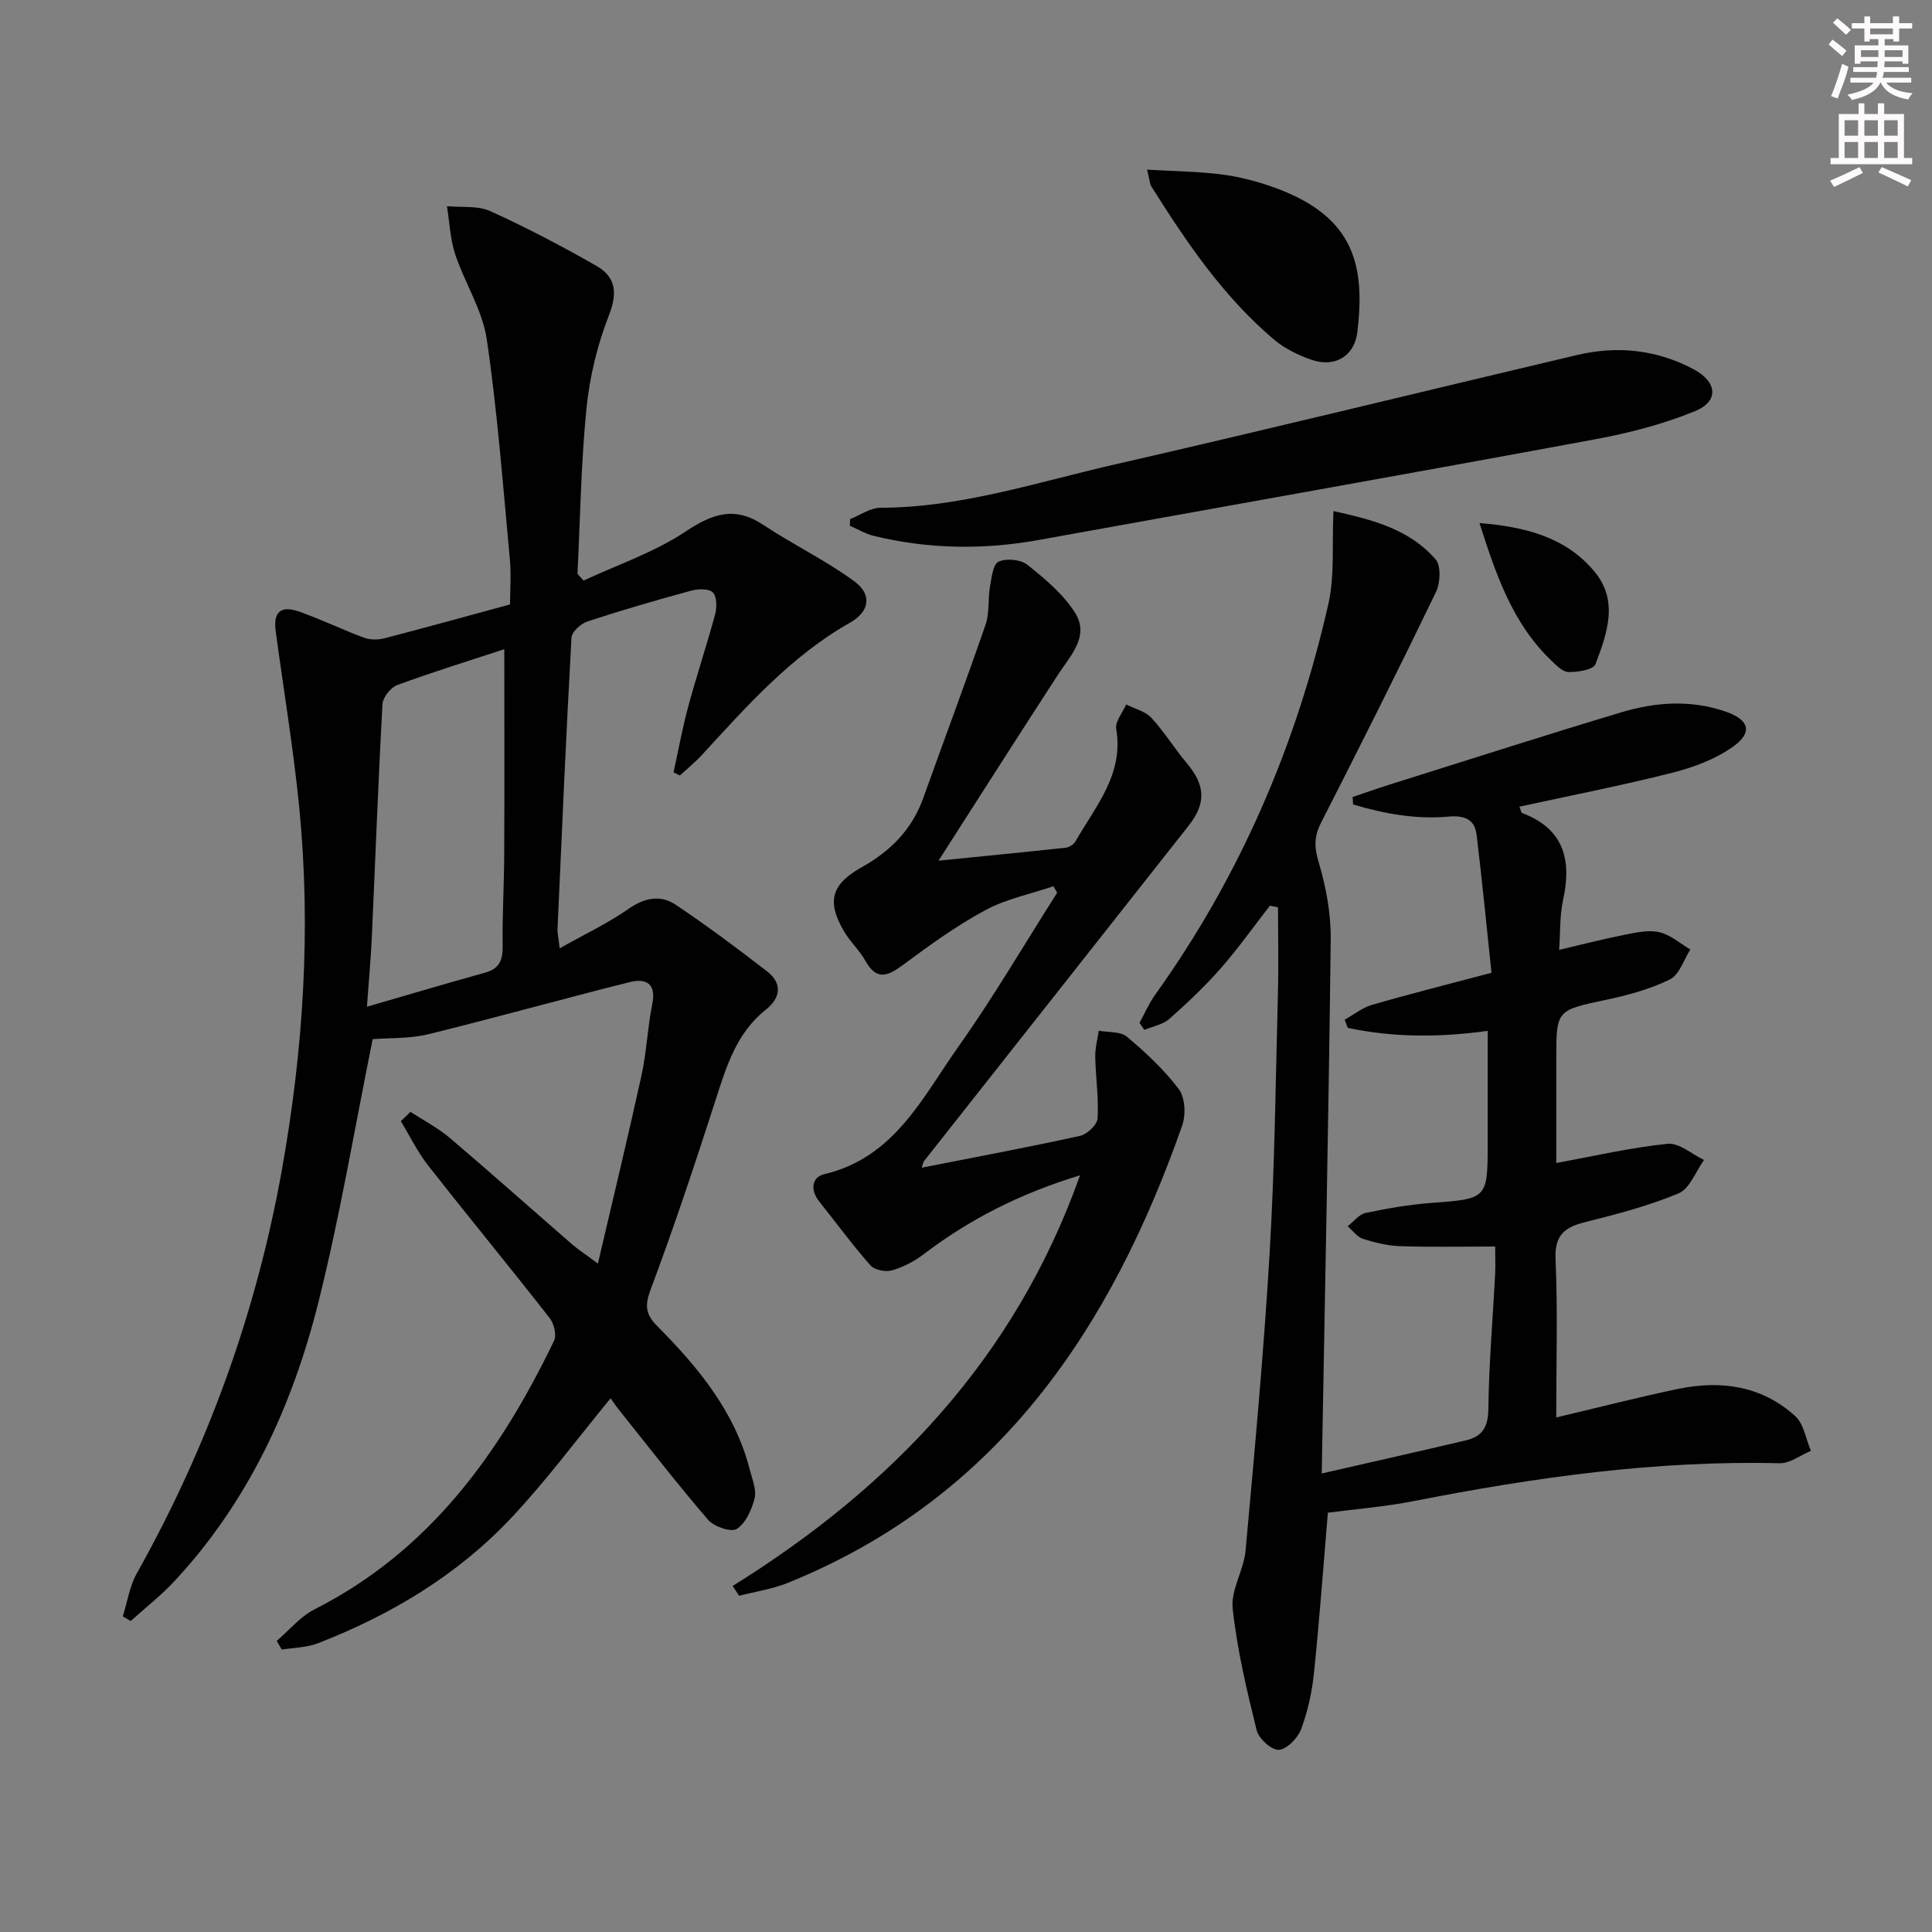 <svg enable-background="new 0 0 400 400" viewBox="0 0 400 400" xmlns="http://www.w3.org/2000/svg"><rect x="0" y="0" width="400" height="400" fill="#808080" stroke="none"/><g fill="#010102"><path d="m77.16 215.15c-3.66 18.01-6.71 36.36-11.21 54.36-5.37 21.51-14.51 41.41-29.88 57.9-2.76 2.96-5.99 5.47-9 8.2-.55-.32-1.1-.63-1.65-.95.94-2.98 1.41-6.23 2.9-8.9 14.68-26.18 24.75-54 30.04-83.53 4.44-24.84 6.07-49.86 3.6-75.01-1.2-12.19-3.23-24.3-4.87-36.45-.56-4.11 1.02-5.53 5.02-4.09 4.48 1.61 8.79 3.69 13.26 5.35 1.25.46 2.88.47 4.19.13 8.51-2.2 16.98-4.56 26.04-7.02 0-2.87.26-6.16-.04-9.39-1.43-15.19-2.56-30.43-4.78-45.51-.89-6.04-4.56-11.64-6.53-17.58-1.05-3.17-1.17-6.64-1.71-9.97 3 .29 6.34-.16 8.94 1.01 7.51 3.4 14.84 7.26 22.01 11.35 3.98 2.28 4.42 5.55 2.59 10.21-2.39 6.09-3.99 12.7-4.65 19.22-1.14 11.39-1.3 22.88-1.87 34.33.42.46.84.92 1.26 1.39 7.06-3.29 14.61-5.82 21.02-10.09 5.64-3.75 10.22-5.41 16.22-1.42 6.17 4.1 12.94 7.33 18.88 11.71 3.64 2.69 3.11 6.22-.92 8.5-12.28 6.94-21.4 17.31-30.76 27.47-1.39 1.5-3 2.8-4.51 4.19-.43-.22-.87-.44-1.3-.66 1-4.55 1.83-9.15 3.05-13.65 1.73-6.4 3.85-12.7 5.57-19.11.38-1.42.35-3.64-.5-4.49-.81-.82-3.04-.75-4.46-.36-7.2 1.96-14.38 4.04-21.47 6.37-1.37.45-3.25 2.14-3.32 3.35-1.12 20.09-1.99 40.19-2.89 60.3-.04.8.17 1.61.44 4.03 5.22-2.94 10.01-5.19 14.28-8.18 3.32-2.32 6.6-2.94 9.72-.86 6.48 4.33 12.74 9.02 18.91 13.78 3.25 2.5 2.86 5.52-.21 7.95-6.13 4.86-8.19 11.82-10.45 18.83-4.22 13.1-8.56 26.17-13.39 39.05-1.27 3.38-1.1 5.19 1.36 7.66 8.5 8.56 16.12 17.77 19.18 29.84.49 1.92 1.39 4.06.96 5.81-.59 2.34-1.83 5.13-3.69 6.33-1.16.74-4.71-.47-5.94-1.89-6.39-7.42-12.38-15.19-18.5-22.84-.7-.88-1.32-1.81-1.68-2.32-6.94 8.42-13.34 17.1-20.68 24.88-11.13 11.79-24.85 19.98-39.91 25.84-2.32.9-4.99.9-7.49 1.31-.35-.6-.7-1.2-1.05-1.8 2.6-2.22 4.89-5.05 7.86-6.55 23.82-12.08 38.36-32.35 49.56-55.59.57-1.18-.01-3.56-.91-4.71-8.31-10.62-16.89-21.03-25.21-31.65-2.18-2.79-3.75-6.06-5.6-9.1.66-.64 1.33-1.28 1.99-1.93 2.73 1.78 5.67 3.3 8.14 5.39 8.5 7.22 16.82 14.65 25.24 21.96 1.34 1.16 2.84 2.13 5.43 4.06 3.17-13.58 6.24-26.25 9.03-38.98 1.06-4.86 1.25-9.9 2.23-14.78.88-4.36-1.44-5.32-4.68-4.51-13.97 3.49-27.84 7.39-41.83 10.82-3.75.9-7.78.7-11.38.99zm27.25-80.74c-7.13 2.34-14.72 4.69-22.16 7.42-1.36.5-2.98 2.55-3.06 3.96-.89 16.1-1.48 32.21-2.21 48.31-.19 4.22-.59 8.43-1.01 14.33 8.98-2.6 16.7-4.9 24.46-7.05 2.95-.82 3.68-2.56 3.64-5.47-.1-6.31.3-12.63.32-18.94.07-14.1.02-28.21.02-42.56z"/><path d="m276.08 105.81c7.38 1.67 15.43 3.45 21.15 10 1.15 1.32.98 4.88.08 6.75-7.73 16.01-15.7 31.91-23.79 47.75-1.47 2.87-1.44 5.11-.49 8.25 1.54 5.14 2.54 10.68 2.48 16.03-.43 36.79-1.2 73.58-1.86 110.48 10.45-2.39 20.18-4.58 29.89-6.87 3.3-.78 4.57-2.71 4.61-6.44.1-9.29.91-18.57 1.4-27.86.09-1.78.01-3.58.01-5.82-6.69 0-13.14.14-19.58-.07-2.61-.08-5.26-.72-7.76-1.51-1.22-.39-2.15-1.71-3.21-2.61 1.23-.95 2.35-2.47 3.72-2.76 4.53-.95 9.13-1.75 13.74-2.09 11.32-.81 11.54-.91 11.54-11.97 0-7.82 0-15.64 0-23.64-9.92 1.38-19.49 1.39-28.97-.62-.21-.56-.43-1.13-.64-1.69 1.87-1.04 3.62-2.48 5.62-3.06 7.79-2.26 15.66-4.24 24.78-6.66-1.02-9.61-1.94-19.12-3.09-28.6-.4-3.24-2.61-4.02-5.82-3.73-6.77.61-13.34-.61-19.74-2.51-.04-.51-.08-1.02-.11-1.54 2.56-.87 5.11-1.78 7.7-2.59 15.97-5.02 31.92-10.14 47.95-14.96 7.09-2.13 14.4-2.63 21.59-.14 4.89 1.7 5.69 4.31 1.48 7.29-3.65 2.59-8.19 4.27-12.58 5.38-10.43 2.64-21 4.7-31.6 7.01.31.75.36 1.24.57 1.32 8.67 3.28 10.29 9.73 8.46 18.04-.7 3.2-.54 6.58-.81 10.29 4.54-1.06 8.91-2.2 13.34-3.08 2.42-.48 5.06-1.1 7.37-.59s4.32 2.34 6.46 3.59c-1.37 2.13-2.27 5.22-4.22 6.19-4.09 2.02-8.66 3.26-13.17 4.22-10.34 2.2-10.37 2.05-10.37 12.36v21.43c7.95-1.45 15.45-3.19 23.05-3.97 2.38-.24 5.02 2.16 7.54 3.35-1.72 2.38-2.95 5.94-5.26 6.91-6.21 2.61-12.84 4.32-19.41 5.97-4.27 1.07-6.29 2.74-6.07 7.69.47 10.61.14 21.26.14 32.74 8.85-2.09 17-4.2 25.23-5.91 8.88-1.85 17.35-.65 24.26 5.64 1.78 1.62 2.19 4.74 3.24 7.18-2.16.9-4.34 2.62-6.48 2.57-25.59-.63-50.7 2.92-75.71 7.83-5.97 1.17-12.09 1.66-17.82 2.41-.96 11.4-1.75 22.32-2.88 33.2-.41 3.93-1.27 7.91-2.65 11.6-.69 1.85-2.94 4.19-4.61 4.29-1.5.1-4.17-2.31-4.6-4.05-2.06-8.32-4.06-16.73-4.97-25.23-.41-3.83 2.3-7.9 2.67-11.94 1.86-20.51 3.77-41.02 4.98-61.57 1.06-17.92 1.25-35.9 1.72-53.86.16-5.92.02-11.86.02-17.78-.56-.12-1.11-.23-1.67-.35-3.38 4.34-6.56 8.85-10.18 12.97-3.28 3.74-6.92 7.19-10.65 10.48-1.35 1.19-3.43 1.54-5.17 2.28-.34-.48-.67-.96-1.01-1.45 1.07-1.94 1.95-4.02 3.23-5.81 17.56-24.52 29.26-51.68 35.89-80.99 1.31-5.9.71-12.26 1.04-19.17z"/><path d="m151.68 328.36c32.96-20.5 58.45-47.14 71.93-85.02-12.43 3.77-22.92 9.12-32.48 16.41-1.92 1.46-4.21 2.63-6.52 3.28-1.31.37-3.57-.1-4.41-1.06-3.72-4.23-7.06-8.79-10.58-13.2-1.88-2.36-1.61-5.05 1.05-5.67 14.51-3.43 20.33-15.91 27.79-26.45 7.27-10.28 13.65-21.19 20.42-31.83-.26-.44-.52-.89-.78-1.33-4.71 1.6-9.74 2.61-14.06 4.93-5.95 3.2-11.5 7.21-16.94 11.25-3.18 2.36-5.55 3.54-7.95-.77-1.2-2.16-3.13-3.9-4.38-6.03-3.69-6.28-2.63-9.81 3.67-13.34 5.85-3.27 10.35-7.74 12.67-14.2 4.31-12.01 8.79-23.97 12.95-36.03.84-2.43.45-5.25.91-7.85.32-1.85.63-4.65 1.78-5.17 1.62-.73 4.59-.45 5.97.66 3.62 2.88 7.36 6.02 9.81 9.85 3.14 4.9-.85 8.85-3.45 12.84-8.12 12.49-16.11 25.07-24.77 38.56 9.36-.94 17.85-1.76 26.33-2.68.73-.08 1.67-.68 2.03-1.32 4.13-7.25 10.03-13.83 8.43-23.27-.26-1.53 1.33-3.37 2.06-5.07 1.77.9 3.96 1.4 5.22 2.77 2.69 2.91 4.79 6.36 7.35 9.41 3.8 4.53 4.06 8.23.35 12.94-18.22 23.13-36.48 46.23-54.72 69.36-.26.33-.32.83-.53 1.43 11.06-2.18 21.95-4.21 32.77-6.59 1.47-.32 3.56-2.29 3.64-3.6.26-4.23-.4-8.5-.48-12.76-.04-1.8.47-3.6.73-5.41 1.97.37 4.48.11 5.82 1.24 3.9 3.28 7.72 6.82 10.75 10.86 1.31 1.74 1.48 5.29.71 7.5-14.82 42.23-38.25 77.15-81.67 94.72-3.19 1.29-6.7 1.8-10.07 2.67-.45-.69-.9-1.36-1.35-2.03z"/><path d="m176 107.48c2.1-.82 4.19-2.35 6.29-2.35 16.67-.04 32.38-5.28 48.34-8.93 31.99-7.32 63.86-15.14 95.79-22.68 8.36-1.98 16.46-1.17 24.15 2.89 4.94 2.61 5.44 6.63.37 8.71-6.65 2.73-13.79 4.56-20.89 5.87-38.31 7.09-76.68 13.88-115.03 20.81-11.44 2.07-22.82 1.89-34.12-.85-1.72-.42-3.3-1.38-4.94-2.09.01-.46.02-.92.04-1.38z"/><path d="m237.49 35.12c5.79.35 10.82.38 15.75 1.04 3.73.5 7.47 1.51 11.02 2.82 16.37 6.06 18.36 16.3 16.77 29.75-.6 5.02-4.66 7.42-9.46 5.77-2.76-.95-5.58-2.32-7.79-4.19-10.52-8.89-18.14-20.17-25.4-31.7-.33-.52-.33-1.24-.89-3.49z"/><path d="m306.31 108.29c9.14.77 17.66 2.72 23.76 9.99 5.14 6.12 2.65 12.91.25 19.24-.43 1.14-3.66 1.65-5.58 1.62-1.23-.02-2.56-1.43-3.63-2.45-8.02-7.7-11.42-17.84-14.8-28.4z"/></g><path d="m378.6 9.2.8-1c.9.7 1.9 1.4 2.9 2.3l-.9 1.1c-1.1-.9-2-1.7-2.8-2.4zm.5 10.7c.9-2.1 1.6-4.3 2.3-6.7.4.2.8.4 1.3.6-.7 3.1-1.5 4.3-2.2 6.6zm.4-15.2.9-.9c1 .8 2 1.6 2.8 2.4l-1 1c-1-.9-1.9-1.8-2.7-2.5zm12.5-1.3h1.2v1.4h2.7v1.1h-2.7v2.7h-1.2v-.5h-1.8v1.3h4.9v3.8h-1.2v-.5h-3.7c0 .4-.1.9-.1 1.2h5.1v1h-5.2c0 .5-.1.9-.3 1.2h6v1h-5.2c1.1 1.3 2.9 2 5.5 2.2-.4.4-.7.8-.9 1.3-2.9-.5-4.8-1.6-5.7-3.5h-.1c-.8 1.7-2.7 2.9-5.9 3.6-.2-.4-.6-.8-.9-1.1 2.8-.6 4.6-1.4 5.4-2.5h-4.8v-1h5.3c.1-.3.2-.7.2-1.2h-4.9v-1h5c0-.4 0-.8.1-1.2h-3.6v.5h-1.2v-3.8h4.9v-1.3h-1.8v.5h-1.1v-2.7h-2.6v-1.1h2.6v-1.4h1.2v1.4h4.7v-1.4zm-6.7 8.4h3.6c0-.4 0-.9 0-1.4h-3.6zm1.9-4.7h4.7v-1.2h-4.7zm6.7 3.3h-3.7v1.4h3.7z" fill="#fcfafa"/><path d="m384.7 21.4h1.3v2.2h2.8v-2.2h1.3v2.2h4.1v9.1h1.7v1.3h-16.9v-1.3h1.7v-9.1h4.1v-2.2zm.3 13.2.7 1.2c-1.8.9-3.8 1.9-6 2.9-.2-.4-.5-.8-.8-1.3 2.4-1 4.4-2 6.1-2.8zm-3.1-6.5h2.8v-3.2h-2.8zm0 4.6h2.8v-3.3h-2.8v3.2zm4.1-4.6h2.8v-3.2h-2.8zm0 4.6h2.8v-3.3h-2.8zm3.6 1.9c2.1.9 4.1 1.8 6.1 2.7l-.7 1.3c-2.2-1.1-4.2-2-6.1-2.9zm3.3-9.7h-2.8v3.2h2.8zm-2.8 7.8h2.8v-3.3h-2.8z" fill="#fcfafa"/></svg>